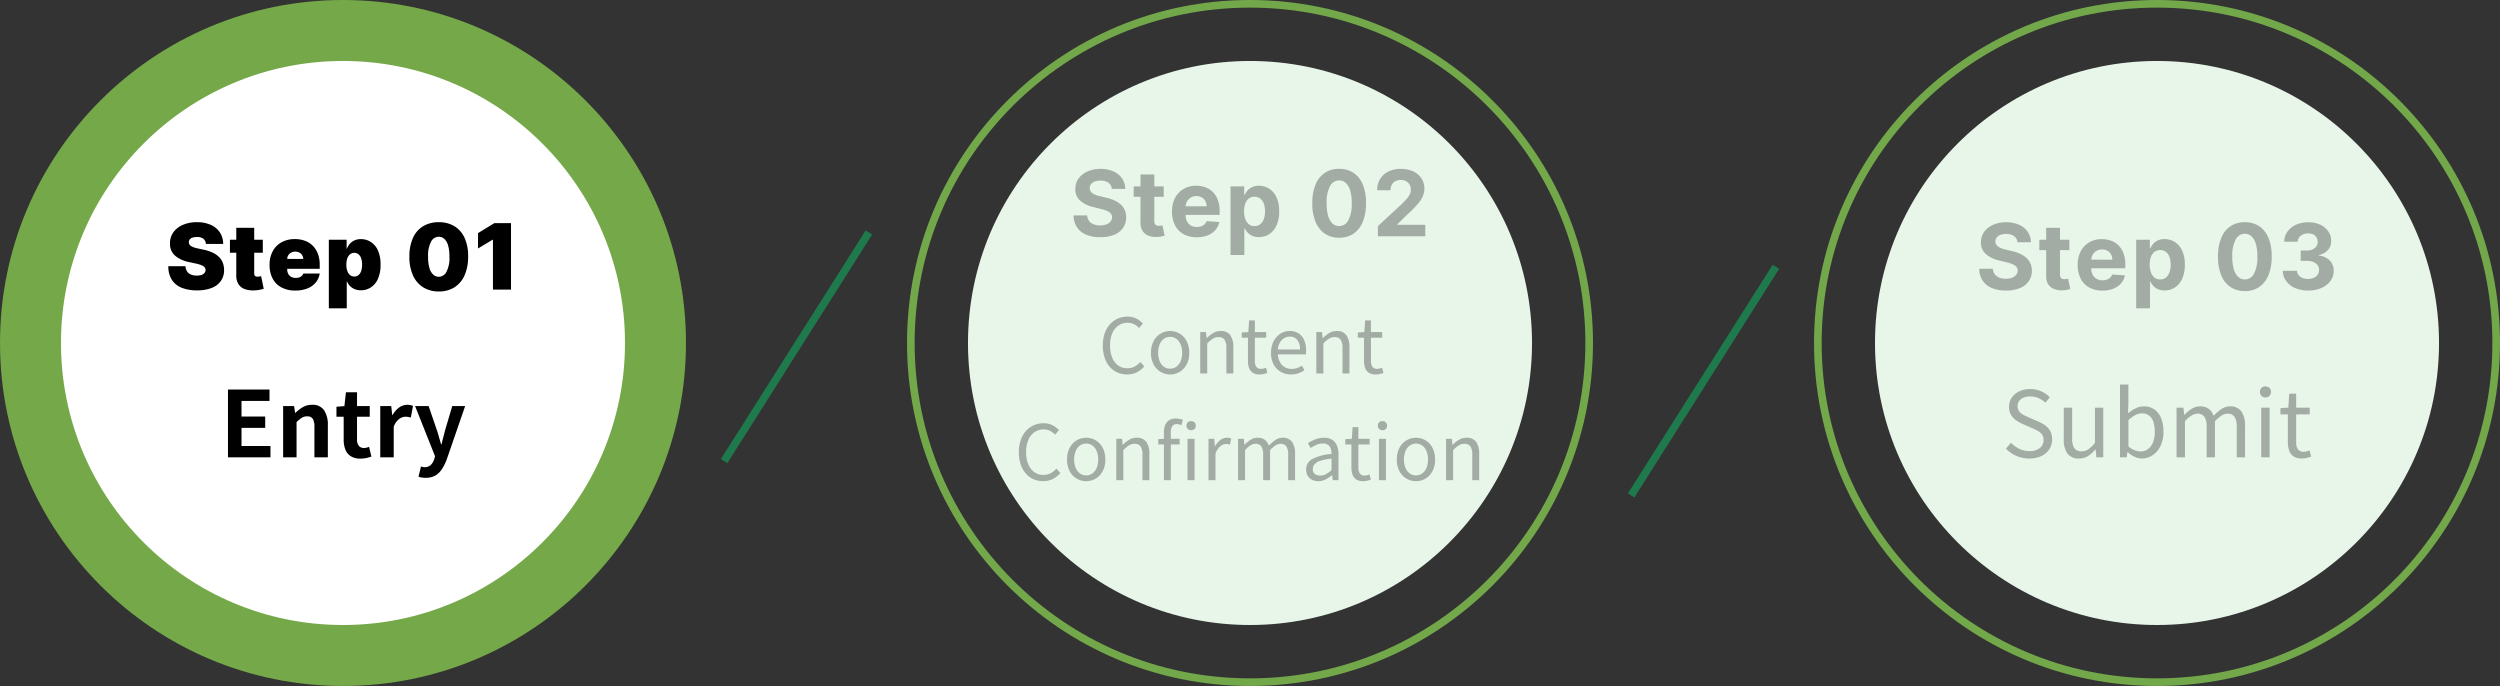 <svg id="Component_119_2" data-name="Component 119 – 2" xmlns="http://www.w3.org/2000/svg" width="328" height="90" viewBox="0 0 328 90">
  <rect x="0" y="0" width="328" height="90" fill="#333333" stroke="none"/>
  <g id="Group_85693" data-name="Group 85693" transform="translate(-16 -3724)">
    <circle id="Ellipse_73" data-name="Ellipse 73" cx="45" cy="45" r="45" transform="translate(16 3724)" fill="#74a848"/>
    <circle id="Ellipse_76" data-name="Ellipse 76" cx="37" cy="37" r="37" transform="translate(24 3732)" fill="#fff"/>
    <g id="Group_6478" data-name="Group 6478" transform="translate(-1582 -3769)">
      <path id="Path_4836" data-name="Path 4836" d="M-15.09,0V-8.892h5.448V-7.4h-3.672v2.052h3.108v1.488h-3.108v2.376h3.8V0Zm7.236,0V-6.72h1.44l.132.888h.036a5.137,5.137,0,0,1,.972-.744,2.337,2.337,0,0,1,1.212-.312,1.786,1.786,0,0,1,1.584.714,3.463,3.463,0,0,1,.492,1.986V0H-3.75V-3.972a1.97,1.97,0,0,0-.222-1.092A.829.829,0,0,0-4.7-5.376a1.315,1.315,0,0,0-.714.192,4.02,4.02,0,0,0-.678.564V0ZM2.3.168A2.331,2.331,0,0,1,1.014-.15a1.778,1.778,0,0,1-.708-.882A3.645,3.645,0,0,1,.09-2.34V-5.328H-.858V-6.636L.186-6.72l.2-1.812H1.842V-6.72H3.51v1.392H1.842v2.976a1.274,1.274,0,0,0,.24.852.858.858,0,0,0,.684.276,1.349,1.349,0,0,0,.348-.048q.18-.048.312-.1l.3,1.284Q3.45,0,3.1.084A3.466,3.466,0,0,1,2.3.168ZM4.89,0V-6.72H6.33l.132,1.188H6.5A2.96,2.96,0,0,1,7.374-6.54a1.8,1.8,0,0,1,1.032-.348,2.041,2.041,0,0,1,.462.042,2.121,2.121,0,0,1,.318.1L8.9-5.22q-.192-.048-.342-.078a1.978,1.978,0,0,0-.378-.03,1.423,1.423,0,0,0-.81.3,2.211,2.211,0,0,0-.714,1.02V0Zm5.94,2.688a3.189,3.189,0,0,1-.516-.036,3.046,3.046,0,0,1-.408-.1l.324-1.344.222.054a1.06,1.06,0,0,0,.246.03,1.129,1.129,0,0,0,.816-.288,1.735,1.735,0,0,0,.444-.732l.12-.408L9.462-6.72h1.776L12.306-3.6q.156.456.288.936t.276.96h.06q.108-.48.234-.954T13.41-3.6l.924-3.12h1.692L13.638.2a6.336,6.336,0,0,1-.66,1.35A2.6,2.6,0,0,1,12.1,2.4,2.544,2.544,0,0,1,10.83,2.688Z" transform="translate(1643 7553)"/>
      <path id="Path_4835" data-name="Path 4835" d="M-17.987-6a.924.924,0,0,0-.317-.665,1.309,1.309,0,0,0-.859-.239,1.726,1.726,0,0,0-.6.087.735.735,0,0,0-.343.237.579.579,0,0,0-.115.341.536.536,0,0,0,.058.283.644.644,0,0,0,.211.226,1.61,1.61,0,0,0,.371.181,3.985,3.985,0,0,0,.537.145l.716.153a5.383,5.383,0,0,1,1.24.4,2.976,2.976,0,0,1,.844.59,2.159,2.159,0,0,1,.484.761,2.709,2.709,0,0,1,.16.92,2.464,2.464,0,0,1-.43,1.457,2.631,2.631,0,0,1-1.217.908,5.185,5.185,0,0,1-1.9.311A5.347,5.347,0,0,1-21.13-.234a2.75,2.75,0,0,1-1.312-1.038,3.2,3.2,0,0,1-.471-1.8h2.25a1.335,1.335,0,0,0,.2.673,1.114,1.114,0,0,0,.5.413,1.955,1.955,0,0,0,.778.141,1.86,1.86,0,0,0,.635-.094.857.857,0,0,0,.388-.26.613.613,0,0,0,.136-.379.553.553,0,0,0-.13-.352,1.075,1.075,0,0,0-.411-.273,4.5,4.5,0,0,0-.771-.228l-.869-.187a3.977,3.977,0,0,1-1.826-.842,2.031,2.031,0,0,1-.663-1.613,2.4,2.4,0,0,1,.445-1.455A2.955,2.955,0,0,1-21-8.5a4.54,4.54,0,0,1,1.835-.349,4.354,4.354,0,0,1,1.828.354,2.753,2.753,0,0,1,1.191,1A2.7,2.7,0,0,1-15.72-6Zm7.467-.545v1.7h-4.312v-1.7ZM-14-8.114h2.352v6.009a.5.5,0,0,0,.047.228.3.3,0,0,0,.145.136A.608.608,0,0,0-11.2-1.7a1.439,1.439,0,0,0,.249-.026q.143-.026.211-.043L-10.4-.111q-.158.047-.45.115a4.021,4.021,0,0,1-.692.089A3.321,3.321,0,0,1-12.9-.075a1.6,1.6,0,0,1-.827-.667A2.114,2.114,0,0,1-14-1.884ZM-6.257.119a3.791,3.791,0,0,1-1.8-.4A2.774,2.774,0,0,1-9.225-1.442a3.777,3.777,0,0,1-.407-1.813,3.679,3.679,0,0,1,.409-1.773,2.924,2.924,0,0,1,1.155-1.18,3.516,3.516,0,0,1,1.76-.422,3.728,3.728,0,0,1,1.342.23,2.825,2.825,0,0,1,1.027.667,2.968,2.968,0,0,1,.656,1.059,4.02,4.02,0,0,1,.23,1.4v.545H-8.9v-1.3h3.682a.924.924,0,0,0-.143-.5.963.963,0,0,0-.371-.337,1.119,1.119,0,0,0-.526-.121,1.139,1.139,0,0,0-.524.121.99.99,0,0,0-.381.335.926.926,0,0,0-.151.5v1.4a1.175,1.175,0,0,0,.132.563.958.958,0,0,0,.379.388,1.188,1.188,0,0,0,.6.141A1.388,1.388,0,0,0-5.761-1.6a.982.982,0,0,0,.347-.2A.78.78,0,0,0-5.2-2.114h2.148A2.433,2.433,0,0,1-3.577-.931,2.694,2.694,0,0,1-4.67-.156,4.216,4.216,0,0,1-6.257.119Zm4.4,2.335v-9H.477V-5.4H.528A2,2,0,0,1,.9-6.015a1.824,1.824,0,0,1,.614-.447,2.023,2.023,0,0,1,.852-.168A2.394,2.394,0,0,1,3.6-6.286,2.509,2.509,0,0,1,4.558-5.2a4.337,4.337,0,0,1,.369,1.926,4.407,4.407,0,0,1-.352,1.879A2.545,2.545,0,0,1,3.637-.281,2.376,2.376,0,0,1,2.352.085a2.1,2.1,0,0,1-.82-.151A1.826,1.826,0,0,1,.918-.479a1.868,1.868,0,0,1-.39-.594H.494V2.455Zm2.3-5.727a2.426,2.426,0,0,0,.126.825,1.2,1.2,0,0,0,.358.537.851.851,0,0,0,.556.19.847.847,0,0,0,.552-.185,1.159,1.159,0,0,0,.349-.533,2.534,2.534,0,0,0,.121-.833,2.534,2.534,0,0,0-.121-.833,1.159,1.159,0,0,0-.349-.533.847.847,0,0,0-.552-.185.864.864,0,0,0-.556.185,1.171,1.171,0,0,0-.358.533A2.455,2.455,0,0,0,.443-3.273ZM12.565.239a3.8,3.8,0,0,1-2.054-.55A3.538,3.538,0,0,1,9.177-1.884a5.856,5.856,0,0,1-.464-2.463,5.827,5.827,0,0,1,.471-2.446,3.415,3.415,0,0,1,1.33-1.53,3.877,3.877,0,0,1,2.052-.524,3.876,3.876,0,0,1,2.054.526,3.436,3.436,0,0,1,1.334,1.532,5.71,5.71,0,0,1,.464,2.442,5.921,5.921,0,0,1-.469,2.472A3.529,3.529,0,0,1,14.617-.3,3.771,3.771,0,0,1,12.565.239Zm0-1.926a1.161,1.161,0,0,0,1.008-.641,3.951,3.951,0,0,0,.39-2.018,5.021,5.021,0,0,0-.179-1.47,1.814,1.814,0,0,0-.494-.846,1.07,1.07,0,0,0-.724-.275,1.151,1.151,0,0,0-1,.622,3.887,3.887,0,0,0-.4,1.969,5.213,5.213,0,0,0,.175,1.506,1.857,1.857,0,0,0,.5.871A1.064,1.064,0,0,0,12.565-1.687Zm9.479-7.04V0H19.675V-6.545h-.051L17.714-5.4V-7.415l2.148-1.312Z" transform="translate(1643 7531)"/>
    </g>
  </g>
  <g id="Group_85694" data-name="Group 85694" transform="translate(103 -3724)">
    <g id="Ellipse_73-2" data-name="Ellipse 73" transform="translate(16 3724)" fill="none" stroke="#73a84a" stroke-width="1">
      <circle cx="45" cy="45" r="45" stroke="none"/>
      <circle cx="45" cy="45" r="44.5" fill="none"/>
    </g>
    <circle id="Ellipse_76-2" data-name="Ellipse 76" cx="37" cy="37" r="37" transform="translate(24 3732)" fill="#e8f6ea"/>
    <g id="Group_6478-2" data-name="Group 6478" transform="translate(-1582 -3776)">
      <path id="Path_4837" data-name="Path 4837" d="M-16.12.13a3.131,3.131,0,0,1-1.265-.255A2.854,2.854,0,0,1-18.4-.87a3.494,3.494,0,0,1-.67-1.2,4.934,4.934,0,0,1-.24-1.595,4.842,4.842,0,0,1,.245-1.6A3.467,3.467,0,0,1-18.38-6.45a2.994,2.994,0,0,1,1.03-.75,3.163,3.163,0,0,1,1.29-.26,2.448,2.448,0,0,1,1.18.275,3.112,3.112,0,0,1,.83.625l-.5.6a2.4,2.4,0,0,0-.66-.5,1.812,1.812,0,0,0-.84-.19,2.073,2.073,0,0,0-1.21.36,2.352,2.352,0,0,0-.81,1.025,3.919,3.919,0,0,0-.29,1.575,4.176,4.176,0,0,0,.28,1.6,2.343,2.343,0,0,0,.79,1.04,2.024,2.024,0,0,0,1.21.365,1.965,1.965,0,0,0,.935-.22,2.779,2.779,0,0,0,.765-.61l.51.59a3.141,3.141,0,0,1-.98.775A2.8,2.8,0,0,1-16.12.13Zm5.64,0a2.439,2.439,0,0,1-1.24-.335,2.428,2.428,0,0,1-.925-.97A3.175,3.175,0,0,1-12.99-2.71a3.2,3.2,0,0,1,.345-1.545,2.464,2.464,0,0,1,.925-.975,2.412,2.412,0,0,1,1.24-.34,2.454,2.454,0,0,1,.955.19,2.34,2.34,0,0,1,.805.56,2.655,2.655,0,0,1,.55.9,3.411,3.411,0,0,1,.2,1.21,3.137,3.137,0,0,1-.35,1.535,2.486,2.486,0,0,1-.92.97A2.4,2.4,0,0,1-10.48.13Zm0-.76a1.359,1.359,0,0,0,.825-.26A1.707,1.707,0,0,0-9.1-1.62a2.765,2.765,0,0,0,.2-1.09,2.793,2.793,0,0,0-.2-1.1,1.707,1.707,0,0,0-.555-.73,1.359,1.359,0,0,0-.825-.26,1.359,1.359,0,0,0-.825.26,1.673,1.673,0,0,0-.55.73,2.856,2.856,0,0,0-.195,1.1,2.828,2.828,0,0,0,.195,1.09,1.673,1.673,0,0,0,.55.73A1.359,1.359,0,0,0-10.48-.63ZM-6.53,0V-5.43h.75l.09.79h.02a4.6,4.6,0,0,1,.825-.66,1.848,1.848,0,0,1,1-.27,1.459,1.459,0,0,1,1.26.545,2.655,2.655,0,0,1,.4,1.585V0H-3.1V-3.32a1.939,1.939,0,0,0-.245-1.11.9.9,0,0,0-.785-.34,1.367,1.367,0,0,0-.75.21,4.256,4.256,0,0,0-.73.62V0Zm7.8.13A1.627,1.627,0,0,1,.36-.095,1.227,1.227,0,0,1-.125-.73,2.845,2.845,0,0,1-.27-1.68V-4.69h-.81v-.69l.86-.05.1-1.53H.64v1.53H2.12v.74H.64v3.04a1.359,1.359,0,0,0,.185.765A.732.732,0,0,0,1.48-.61,1.253,1.253,0,0,0,1.8-.655,1.844,1.844,0,0,0,2.1-.76l.18.69a4.728,4.728,0,0,1-.49.14A2.306,2.306,0,0,1,1.27.13Zm4.09,0A2.6,2.6,0,0,1,4.04-.21,2.442,2.442,0,0,1,3.1-1.185,3.152,3.152,0,0,1,2.76-2.71a3.339,3.339,0,0,1,.2-1.2,2.767,2.767,0,0,1,.545-.9,2.36,2.36,0,0,1,.785-.57,2.2,2.2,0,0,1,.9-.195,2.131,2.131,0,0,1,1.18.31,1.974,1.974,0,0,1,.735.885A3.321,3.321,0,0,1,7.36-3.02q0,.15-.01.28a2.356,2.356,0,0,1-.03.24H3.66a2.3,2.3,0,0,0,.265,1,1.729,1.729,0,0,0,.625.66A1.729,1.729,0,0,0,5.46-.6a2.162,2.162,0,0,0,.725-.115A3.043,3.043,0,0,0,6.82-1.03l.32.61a3.792,3.792,0,0,1-.79.39A2.882,2.882,0,0,1,5.36.13ZM3.65-3.15H6.56A1.941,1.941,0,0,0,6.2-4.4a1.212,1.212,0,0,0-1-.435,1.372,1.372,0,0,0-.715.2,1.639,1.639,0,0,0-.56.57A2.217,2.217,0,0,0,3.65-3.15ZM8.7,0V-5.43h.75l.09.79h.02a4.6,4.6,0,0,1,.825-.66,1.848,1.848,0,0,1,1-.27,1.459,1.459,0,0,1,1.26.545,2.655,2.655,0,0,1,.4,1.585V0h-.91V-3.32a1.939,1.939,0,0,0-.245-1.11.9.9,0,0,0-.785-.34,1.367,1.367,0,0,0-.75.21,4.256,4.256,0,0,0-.73.62V0Zm7.8.13a1.627,1.627,0,0,1-.91-.225A1.227,1.227,0,0,1,15.1-.73a2.845,2.845,0,0,1-.145-.95V-4.69h-.81v-.69l.86-.05.1-1.53h.76v1.53h1.48v.74H15.87v3.04a1.359,1.359,0,0,0,.185.765.732.732,0,0,0,.655.275,1.253,1.253,0,0,0,.32-.045,1.844,1.844,0,0,0,.3-.105l.18.69a4.728,4.728,0,0,1-.49.14A2.306,2.306,0,0,1,16.5.13Zm-43.635,14a3.131,3.131,0,0,1-1.265-.255,2.854,2.854,0,0,1-1.015-.745,3.494,3.494,0,0,1-.67-1.2,4.934,4.934,0,0,1-.24-1.595,4.842,4.842,0,0,1,.245-1.6,3.467,3.467,0,0,1,.685-1.195,2.994,2.994,0,0,1,1.03-.75,3.163,3.163,0,0,1,1.29-.26,2.448,2.448,0,0,1,1.18.275,3.112,3.112,0,0,1,.83.625l-.5.6a2.4,2.4,0,0,0-.66-.5,1.812,1.812,0,0,0-.84-.19,2.073,2.073,0,0,0-1.21.36,2.352,2.352,0,0,0-.81,1.025,3.919,3.919,0,0,0-.29,1.575,4.176,4.176,0,0,0,.28,1.6,2.343,2.343,0,0,0,.79,1.04,2.024,2.024,0,0,0,1.21.365,1.965,1.965,0,0,0,.935-.22,2.779,2.779,0,0,0,.765-.61l.51.59a3.141,3.141,0,0,1-.98.775A2.8,2.8,0,0,1-27.135,14.13Zm5.64,0a2.439,2.439,0,0,1-1.24-.335,2.428,2.428,0,0,1-.925-.97A3.175,3.175,0,0,1-24,11.29a3.2,3.2,0,0,1,.345-1.545,2.464,2.464,0,0,1,.925-.975,2.412,2.412,0,0,1,1.24-.34,2.454,2.454,0,0,1,.955.19,2.34,2.34,0,0,1,.805.56,2.655,2.655,0,0,1,.55.9,3.411,3.411,0,0,1,.2,1.21,3.137,3.137,0,0,1-.35,1.535,2.486,2.486,0,0,1-.92.97A2.4,2.4,0,0,1-21.495,14.13Zm0-.76a1.359,1.359,0,0,0,.825-.26,1.707,1.707,0,0,0,.555-.73,2.765,2.765,0,0,0,.2-1.09,2.793,2.793,0,0,0-.2-1.1,1.707,1.707,0,0,0-.555-.73,1.359,1.359,0,0,0-.825-.26,1.359,1.359,0,0,0-.825.26,1.673,1.673,0,0,0-.55.73,2.856,2.856,0,0,0-.2,1.1,2.828,2.828,0,0,0,.2,1.09,1.673,1.673,0,0,0,.55.73A1.359,1.359,0,0,0-21.495,13.37Zm3.95.63V8.57h.75l.09.79h.02a4.6,4.6,0,0,1,.825-.66,1.848,1.848,0,0,1,1-.27,1.459,1.459,0,0,1,1.26.545,2.655,2.655,0,0,1,.4,1.585V14h-.91V10.68a1.939,1.939,0,0,0-.245-1.11.9.9,0,0,0-.785-.34,1.367,1.367,0,0,0-.75.21,4.256,4.256,0,0,0-.73.62V14Zm6.25,0V7.7a2.419,2.419,0,0,1,.17-.95,1.323,1.323,0,0,1,.52-.62,1.646,1.646,0,0,1,.89-.22,2.324,2.324,0,0,1,.485.05,3.1,3.1,0,0,1,.425.12l-.2.71a1.351,1.351,0,0,0-.61-.15.661.661,0,0,0-.58.27,1.389,1.389,0,0,0-.19.8V14Zm-.74-4.69V8.62l.78-.05h2.02v.74ZM-8.195,14V8.57h.92V14Zm.46-6.55a.592.592,0,0,1-.43-.165.591.591,0,0,1-.17-.445.562.562,0,0,1,.17-.43.6.6,0,0,1,.43-.16.634.634,0,0,1,.445.16.554.554,0,0,1,.175.43.582.582,0,0,1-.175.445A.623.623,0,0,1-7.735,7.45ZM-5.445,14V8.57h.75l.09.99h.02A2.487,2.487,0,0,1-3.9,8.735a1.4,1.4,0,0,1,.855-.305,1.815,1.815,0,0,1,.325.025.787.787,0,0,1,.255.095l-.17.79q-.14-.04-.25-.065a1.3,1.3,0,0,0-.28-.025,1.21,1.21,0,0,0-.71.285,2.182,2.182,0,0,0-.65.975V14Zm3.88,0V8.57h.75l.09.79H-.7A3.95,3.95,0,0,1,.08,8.7a1.659,1.659,0,0,1,.9-.27,1.531,1.531,0,0,1,.98.28,1.652,1.652,0,0,1,.52.76,4.981,4.981,0,0,1,.865-.75,1.654,1.654,0,0,1,.935-.29,1.439,1.439,0,0,1,1.235.545,2.63,2.63,0,0,1,.4,1.585V14h-.91V10.68A1.939,1.939,0,0,0,4.77,9.57a.879.879,0,0,0-.765-.34,1.238,1.238,0,0,0-.645.2,3.593,3.593,0,0,0-.725.625V14h-.91V10.68A1.939,1.939,0,0,0,1.48,9.57a.879.879,0,0,0-.765-.34,1.264,1.264,0,0,0-.65.2,3.154,3.154,0,0,0-.71.625V14Zm10.51.13a1.786,1.786,0,0,1-.81-.18,1.342,1.342,0,0,1-.565-.525,1.607,1.607,0,0,1-.2-.835,1.5,1.5,0,0,1,.8-1.365A6.558,6.558,0,0,1,10.7,10.56a2.291,2.291,0,0,0-.1-.665,1.018,1.018,0,0,0-.335-.51,1.07,1.07,0,0,0-.69-.195,2.149,2.149,0,0,0-.885.185,5.743,5.743,0,0,0-.745.4L7.6,9.14a6.347,6.347,0,0,1,.58-.325A4.087,4.087,0,0,1,8.9,8.54a3.045,3.045,0,0,1,.83-.11,1.886,1.886,0,0,1,1.075.28,1.628,1.628,0,0,1,.61.775,3.2,3.2,0,0,1,.195,1.175V14h-.75l-.08-.65h-.03a4.308,4.308,0,0,1-.835.55A2.11,2.11,0,0,1,8.945,14.13Zm.26-.74a1.626,1.626,0,0,0,.745-.18,3.533,3.533,0,0,0,.745-.53V11.17a6.978,6.978,0,0,0-1.45.285,1.764,1.764,0,0,0-.77.45.923.923,0,0,0-.23.625.753.753,0,0,0,.28.665A1.16,1.16,0,0,0,9.205,13.39Zm5.64.74a1.627,1.627,0,0,1-.91-.225,1.227,1.227,0,0,1-.485-.635,2.845,2.845,0,0,1-.145-.95V9.31H12.5V8.62l.86-.05.1-1.53h.76V8.57H15.7v.74h-1.48v3.04a1.359,1.359,0,0,0,.185.765.732.732,0,0,0,.655.275,1.253,1.253,0,0,0,.32-.045,1.844,1.844,0,0,0,.3-.105l.18.69a4.728,4.728,0,0,1-.49.14A2.306,2.306,0,0,1,14.845,14.13Zm2.07-.13V8.57h.92V14Zm.46-6.55a.588.588,0,0,1-.435-.165.6.6,0,0,1-.165-.445.571.571,0,0,1,.165-.43.6.6,0,0,1,.435-.16.616.616,0,0,1,.44.16.562.562,0,0,1,.17.43.591.591,0,0,1-.17.445A.605.605,0,0,1,17.375,7.45Zm4.4,6.68a2.437,2.437,0,0,1-2.165-1.305,3.175,3.175,0,0,1-.345-1.535,3.2,3.2,0,0,1,.345-1.545,2.464,2.464,0,0,1,.925-.975,2.412,2.412,0,0,1,1.24-.34,2.454,2.454,0,0,1,.955.19,2.34,2.34,0,0,1,.805.56,2.655,2.655,0,0,1,.55.9,3.411,3.411,0,0,1,.2,1.21,3.137,3.137,0,0,1-.35,1.535,2.486,2.486,0,0,1-.92.97A2.4,2.4,0,0,1,21.775,14.13Zm0-.76a1.359,1.359,0,0,0,.825-.26,1.707,1.707,0,0,0,.555-.73,2.765,2.765,0,0,0,.2-1.09,2.793,2.793,0,0,0-.2-1.1,1.707,1.707,0,0,0-.555-.73,1.439,1.439,0,0,0-1.65,0,1.673,1.673,0,0,0-.55.73,2.856,2.856,0,0,0-.2,1.1,2.828,2.828,0,0,0,.2,1.09,1.673,1.673,0,0,0,.55.73A1.359,1.359,0,0,0,21.775,13.37Zm3.95.63V8.57h.75l.09.79h.02a4.6,4.6,0,0,1,.825-.66,1.848,1.848,0,0,1,1-.27,1.459,1.459,0,0,1,1.26.545,2.655,2.655,0,0,1,.4,1.585V14h-.91V10.68a1.939,1.939,0,0,0-.245-1.11.9.9,0,0,0-.785-.34,1.367,1.367,0,0,0-.75.21,4.256,4.256,0,0,0-.73.62V14Z" transform="translate(1643 7549)" fill="#a3aca4"/>
      <path id="Path_4838" data-name="Path 4838" d="M-18.132-6.218a1.08,1.08,0,0,0-.439-.8,1.733,1.733,0,0,0-1.05-.286,2.027,2.027,0,0,0-.764.127,1.077,1.077,0,0,0-.475.348.839.839,0,0,0-.165.5.738.738,0,0,0,.1.41.954.954,0,0,0,.3.3,2.123,2.123,0,0,0,.444.216,4.521,4.521,0,0,0,.535.154l.784.188a5.49,5.49,0,0,1,1.048.342,3.225,3.225,0,0,1,.828.525,2.2,2.2,0,0,1,.545.733,2.318,2.318,0,0,1,.2.966,2.4,2.4,0,0,1-.406,1.386A2.592,2.592,0,0,1-17.808-.2a4.654,4.654,0,0,1-1.823.321A4.792,4.792,0,0,1-21.471-.2a2.666,2.666,0,0,1-1.217-.96,2.863,2.863,0,0,1-.459-1.581h1.786a1.318,1.318,0,0,0,.254.73,1.359,1.359,0,0,0,.6.439,2.336,2.336,0,0,0,.854.147,2.232,2.232,0,0,0,.816-.136,1.247,1.247,0,0,0,.538-.378A.889.889,0,0,0-18.1-2.5a.739.739,0,0,0-.175-.494,1.355,1.355,0,0,0-.5-.341,5.159,5.159,0,0,0-.805-.256l-.951-.235a3.973,3.973,0,0,1-1.743-.841A1.956,1.956,0,0,1-22.918-6.2a2.289,2.289,0,0,1,.427-1.385,2.827,2.827,0,0,1,1.179-.925,4.175,4.175,0,0,1,1.7-.332,4.038,4.038,0,0,1,1.7.332,2.694,2.694,0,0,1,1.131.925,2.43,2.43,0,0,1,.417,1.371Zm6.813-.327v1.364h-3.944V-6.545Zm-3.048-1.568h1.814v6.1a.807.807,0,0,0,.078.392.425.425,0,0,0,.216.194.858.858,0,0,0,.319.055,1.462,1.462,0,0,0,.259-.023q.128-.023.195-.038L-11.2-.08q-.136.043-.384.1a3.253,3.253,0,0,1-.6.07,2.752,2.752,0,0,1-1.149-.174A1.6,1.6,0,0,1-14.1-.707a1.9,1.9,0,0,1-.268-1.064ZM-6.988.126A3.482,3.482,0,0,1-8.723-.283,2.767,2.767,0,0,1-9.842-1.449a3.852,3.852,0,0,1-.392-1.793,3.821,3.821,0,0,1,.393-1.774A2.9,2.9,0,0,1-8.735-6.2,3.2,3.2,0,0,1-7.06-6.631a3.472,3.472,0,0,1,1.209.206,2.706,2.706,0,0,1,.979.621,2.85,2.85,0,0,1,.655,1.039,4.124,4.124,0,0,1,.235,1.458v.5H-9.508V-3.934h3.818a1.407,1.407,0,0,0-.173-.693A1.248,1.248,0,0,0-6.334-5.1a1.365,1.365,0,0,0-.7-.173,1.387,1.387,0,0,0-.73.191,1.376,1.376,0,0,0-.5.508,1.446,1.446,0,0,0-.185.7V-2.8a1.81,1.81,0,0,0,.182.84,1.3,1.3,0,0,0,.515.545,1.551,1.551,0,0,0,.786.191A1.7,1.7,0,0,0-6.4-1.313a1.186,1.186,0,0,0,.431-.255A1.075,1.075,0,0,0-5.7-1.984l1.677.109A2.3,2.3,0,0,1-4.543-.819a2.6,2.6,0,0,1-1.014.7A3.845,3.845,0,0,1-6.988.126Zm4.433,2.328v-9h1.79v1.1h.078a2.411,2.411,0,0,1,.349-.542,1.828,1.828,0,0,1,.6-.459,2.03,2.03,0,0,1,.916-.185A2.472,2.472,0,0,1,2.5-6.258a2.607,2.607,0,0,1,.966,1.121,4.28,4.28,0,0,1,.363,1.872,4.337,4.337,0,0,1-.352,1.848A2.636,2.636,0,0,1,2.52-.28,2.446,2.446,0,0,1,1.171.106a2.073,2.073,0,0,1-.9-.175,1.847,1.847,0,0,1-.6-.441,2.261,2.261,0,0,1-.36-.536H-.741v3.5ZM-.779-3.273A2.9,2.9,0,0,0-.617-2.256a1.5,1.5,0,0,0,.469.675,1.165,1.165,0,0,0,.743.241,1.168,1.168,0,0,0,.753-.245,1.508,1.508,0,0,0,.465-.681,2.933,2.933,0,0,0,.159-1.007,2.906,2.906,0,0,0-.157-1,1.475,1.475,0,0,0-.464-.672,1.184,1.184,0,0,0-.756-.242,1.19,1.19,0,0,0-.746.235,1.452,1.452,0,0,0-.467.664A2.89,2.89,0,0,0-.779-3.273ZM11.7.191a3.289,3.289,0,0,1-1.889-.54A3.405,3.405,0,0,1,8.595-1.9a6.32,6.32,0,0,1-.422-2.449A6.286,6.286,0,0,1,8.6-6.788,3.341,3.341,0,0,1,9.813-8.32,3.317,3.317,0,0,1,11.7-8.847a3.318,3.318,0,0,1,1.886.528A3.353,3.353,0,0,1,14.8-6.786a6.2,6.2,0,0,1,.423,2.432A6.366,6.366,0,0,1,14.8-1.9,3.4,3.4,0,0,1,13.585-.346,3.275,3.275,0,0,1,11.7.191Zm0-1.531a1.351,1.351,0,0,0,1.2-.753,4.5,4.5,0,0,0,.445-2.261,5.706,5.706,0,0,0-.2-1.654A2.159,2.159,0,0,0,12.564-7a1.254,1.254,0,0,0-.867-.332,1.345,1.345,0,0,0-1.192.746,4.473,4.473,0,0,0-.451,2.234,5.825,5.825,0,0,0,.2,1.674,2.165,2.165,0,0,0,.573,1.005A1.257,1.257,0,0,0,11.7-1.34ZM16.775,0V-1.33l3.106-2.877q.4-.383.668-.689a2.584,2.584,0,0,0,.41-.6A1.488,1.488,0,0,0,21.1-6.14a1.229,1.229,0,0,0-.173-.664,1.161,1.161,0,0,0-.476-.429,1.519,1.519,0,0,0-.689-.151,1.439,1.439,0,0,0-.7.162,1.122,1.122,0,0,0-.461.464,1.5,1.5,0,0,0-.163.721H16.687a2.778,2.778,0,0,1,.389-1.49A2.6,2.6,0,0,1,18.163-8.5a3.593,3.593,0,0,1,1.611-.344,3.786,3.786,0,0,1,1.634.33,2.6,2.6,0,0,1,1.085.913,2.37,2.37,0,0,1,.387,1.341,2.585,2.585,0,0,1-.194.975A4.1,4.1,0,0,1,22-4.221,16.014,16.014,0,0,1,20.6-2.816L19.328-1.568v.058H23V0Z" transform="translate(1643 7531)" fill="#a3aca4"/>
    </g>
  </g>
  <g id="Group_85695" data-name="Group 85695" transform="translate(222 -3724)">
    <g id="Ellipse_73-3" data-name="Ellipse 73" transform="translate(16 3724)" fill="none" stroke="#73a84a" stroke-width="1">
      <circle cx="45" cy="45" r="45" stroke="none"/>
      <circle cx="45" cy="45" r="44.5" fill="none"/>
    </g>
    <circle id="Ellipse_76-3" data-name="Ellipse 76" cx="37" cy="37" r="37" transform="translate(24 3732)" fill="#e8f6ea"/>
    <g id="Group_6478-3" data-name="Group 6478" transform="translate(-1582 -3769)">
      <path id="Path_4840" data-name="Path 4840" d="M-16.746.156a4.206,4.206,0,0,1-1.722-.348,4.117,4.117,0,0,1-1.35-.948l.66-.768a3.666,3.666,0,0,0,1.1.792,3.06,3.06,0,0,0,1.32.3,2.1,2.1,0,0,0,1.362-.4,1.268,1.268,0,0,0,.486-1.032,1.252,1.252,0,0,0-.2-.744,1.609,1.609,0,0,0-.528-.462,7.75,7.75,0,0,0-.75-.366l-1.26-.552a5.458,5.458,0,0,1-.822-.456,2.33,2.33,0,0,1-.69-.72,2.007,2.007,0,0,1-.276-1.08,2.072,2.072,0,0,1,.36-1.206,2.461,2.461,0,0,1,.984-.822,3.257,3.257,0,0,1,1.428-.3,3.509,3.509,0,0,1,1.458.3,3.519,3.519,0,0,1,1.122.78l-.576.708a3.447,3.447,0,0,0-.894-.594,2.644,2.644,0,0,0-1.11-.222,1.923,1.923,0,0,0-1.194.342,1.106,1.106,0,0,0-.45.93A1.094,1.094,0,0,0-18.06-6a1.654,1.654,0,0,0,.558.444q.336.168.684.324l1.248.54a4.739,4.739,0,0,1,.918.516A2.2,2.2,0,0,1-14-3.432a2.272,2.272,0,0,1,.24,1.092,2.322,2.322,0,0,1-.36,1.266,2.476,2.476,0,0,1-1.032.9A3.585,3.585,0,0,1-16.746.156Zm6.516,0a1.774,1.774,0,0,1-1.518-.648,3.128,3.128,0,0,1-.486-1.9V-6.516h1.1v4a2.343,2.343,0,0,0,.288,1.314,1.059,1.059,0,0,0,.936.414,1.585,1.585,0,0,0,.9-.264,4.154,4.154,0,0,0,.864-.84v-4.62H-7.05V0h-.912l-.084-1.02h-.036a4.413,4.413,0,0,1-.966.852A2.157,2.157,0,0,1-10.23.156Zm8.244,0A2.33,2.33,0,0,1-2.922-.06a3.2,3.2,0,0,1-.912-.612h-.048l-.1.672h-.876V-9.552h1.1v2.616L-3.8-5.772a4.678,4.678,0,0,1,.972-.648,2.39,2.39,0,0,1,1.08-.264A2.362,2.362,0,0,1-.33-6.27,2.564,2.564,0,0,1,.546-5.112a4.67,4.67,0,0,1,.3,1.752,4.145,4.145,0,0,1-.4,1.9A3.015,3.015,0,0,1-.6-.258,2.51,2.51,0,0,1-1.986.156Zm-.18-.924A1.615,1.615,0,0,0-1.2-1.074a1.994,1.994,0,0,0,.666-.888,3.626,3.626,0,0,0,.24-1.386A4.175,4.175,0,0,0-.468-4.614a1.725,1.725,0,0,0-.546-.846,1.56,1.56,0,0,0-1.008-.3,1.8,1.8,0,0,0-.84.228,4.1,4.1,0,0,0-.888.66V-1.44A2.588,2.588,0,0,0-2.9-.918,2.277,2.277,0,0,0-2.166-.768ZM2.562,0V-6.516h.9l.108.948h.024a4.74,4.74,0,0,1,.942-.792,1.991,1.991,0,0,1,1.086-.324A1.837,1.837,0,0,1,6.8-6.348a1.983,1.983,0,0,1,.624.912,5.977,5.977,0,0,1,1.038-.9,1.985,1.985,0,0,1,1.122-.348,1.726,1.726,0,0,1,1.482.654,3.156,3.156,0,0,1,.486,1.9V0H10.458V-3.984a2.327,2.327,0,0,0-.294-1.332,1.055,1.055,0,0,0-.918-.408,1.486,1.486,0,0,0-.774.246,4.311,4.311,0,0,0-.87.75V0H6.51V-3.984a2.327,2.327,0,0,0-.294-1.332A1.055,1.055,0,0,0,5.3-5.724a1.516,1.516,0,0,0-.78.246,3.785,3.785,0,0,0-.852.75V0ZM13.674,0V-6.516h1.1V0Zm.552-7.86a.706.706,0,0,1-.522-.2.722.722,0,0,1-.2-.534.686.686,0,0,1,.2-.516.718.718,0,0,1,.522-.192.739.739,0,0,1,.528.192.675.675,0,0,1,.2.516.71.71,0,0,1-.2.534A.726.726,0,0,1,14.226-7.86ZM19.014.156a1.953,1.953,0,0,1-1.092-.27,1.473,1.473,0,0,1-.582-.762,3.415,3.415,0,0,1-.174-1.14V-5.628h-.972v-.828l1.032-.06.12-1.836h.912v1.836h1.776v.888H18.258V-1.98a1.631,1.631,0,0,0,.222.918.878.878,0,0,0,.786.33,1.5,1.5,0,0,0,.384-.054,2.213,2.213,0,0,0,.36-.126l.216.828a5.673,5.673,0,0,1-.588.168A2.767,2.767,0,0,1,19.014.156Z" transform="translate(1643 7553)" fill="#a3aca4"/>
      <path id="Path_4839" data-name="Path 4839" d="M-18.309-6.218a1.08,1.08,0,0,0-.439-.8,1.733,1.733,0,0,0-1.05-.286,2.027,2.027,0,0,0-.764.127,1.077,1.077,0,0,0-.475.348.839.839,0,0,0-.165.5.738.738,0,0,0,.1.41.954.954,0,0,0,.3.3,2.123,2.123,0,0,0,.444.216,4.521,4.521,0,0,0,.535.154l.784.188a5.49,5.49,0,0,1,1.048.342,3.225,3.225,0,0,1,.828.525,2.2,2.2,0,0,1,.545.733,2.318,2.318,0,0,1,.2.966,2.4,2.4,0,0,1-.406,1.386A2.592,2.592,0,0,1-17.986-.2a4.654,4.654,0,0,1-1.823.321A4.792,4.792,0,0,1-21.648-.2a2.666,2.666,0,0,1-1.217-.96,2.863,2.863,0,0,1-.459-1.581h1.786a1.318,1.318,0,0,0,.254.73,1.359,1.359,0,0,0,.6.439,2.336,2.336,0,0,0,.854.147,2.232,2.232,0,0,0,.816-.136,1.247,1.247,0,0,0,.538-.378.889.889,0,0,0,.194-.561.739.739,0,0,0-.175-.494,1.355,1.355,0,0,0-.5-.341,5.159,5.159,0,0,0-.805-.256l-.951-.235a3.973,3.973,0,0,1-1.743-.841A1.956,1.956,0,0,1-23.1-6.2a2.289,2.289,0,0,1,.427-1.385,2.827,2.827,0,0,1,1.179-.925,4.175,4.175,0,0,1,1.7-.332,4.038,4.038,0,0,1,1.7.332,2.694,2.694,0,0,1,1.131.925,2.43,2.43,0,0,1,.417,1.371Zm6.813-.327v1.364h-3.944V-6.545Zm-3.048-1.568h1.814v6.1a.807.807,0,0,0,.078.392.425.425,0,0,0,.216.194.858.858,0,0,0,.319.055,1.462,1.462,0,0,0,.259-.023q.128-.023.195-.038l.286,1.353q-.136.043-.384.1a3.253,3.253,0,0,1-.6.07,2.752,2.752,0,0,1-1.149-.174,1.6,1.6,0,0,1-.765-.623,1.9,1.9,0,0,1-.268-1.064ZM-7.166.126A3.482,3.482,0,0,1-8.9-.283a2.767,2.767,0,0,1-1.119-1.166,3.852,3.852,0,0,1-.392-1.793,3.821,3.821,0,0,1,.393-1.774A2.9,2.9,0,0,1-8.913-6.2a3.2,3.2,0,0,1,1.676-.426,3.472,3.472,0,0,1,1.209.206,2.706,2.706,0,0,1,.979.621,2.85,2.85,0,0,1,.655,1.039,4.124,4.124,0,0,1,.235,1.458v.5H-9.685V-3.934h3.818a1.407,1.407,0,0,0-.173-.693A1.248,1.248,0,0,0-6.511-5.1a1.365,1.365,0,0,0-.7-.173,1.387,1.387,0,0,0-.73.191,1.376,1.376,0,0,0-.5.508,1.446,1.446,0,0,0-.185.7V-2.8a1.81,1.81,0,0,0,.182.84,1.3,1.3,0,0,0,.515.545,1.551,1.551,0,0,0,.786.191,1.7,1.7,0,0,0,.554-.086,1.186,1.186,0,0,0,.431-.255,1.075,1.075,0,0,0,.273-.415l1.677.109A2.3,2.3,0,0,1-4.72-.819a2.6,2.6,0,0,1-1.014.7A3.845,3.845,0,0,1-7.166.126Zm4.433,2.328v-9h1.79v1.1h.078a2.411,2.411,0,0,1,.349-.542,1.828,1.828,0,0,1,.6-.459A2.03,2.03,0,0,1,1-6.631a2.472,2.472,0,0,1,1.323.372,2.607,2.607,0,0,1,.966,1.121,4.28,4.28,0,0,1,.363,1.872A4.337,4.337,0,0,1,3.3-1.418,2.636,2.636,0,0,1,2.342-.28,2.446,2.446,0,0,1,.994.106,2.073,2.073,0,0,1,.1-.069,1.847,1.847,0,0,1-.5-.51a2.261,2.261,0,0,1-.36-.536H-.919v3.5ZM-.956-3.273A2.9,2.9,0,0,0-.794-2.256a1.5,1.5,0,0,0,.469.675,1.165,1.165,0,0,0,.743.241,1.168,1.168,0,0,0,.753-.245,1.508,1.508,0,0,0,.465-.681,2.933,2.933,0,0,0,.159-1.007,2.906,2.906,0,0,0-.157-1,1.475,1.475,0,0,0-.464-.672,1.184,1.184,0,0,0-.756-.242,1.19,1.19,0,0,0-.746.235A1.452,1.452,0,0,0-.8-4.287,2.89,2.89,0,0,0-.956-3.273ZM11.52.191a3.289,3.289,0,0,1-1.889-.54A3.405,3.405,0,0,1,8.417-1.9,6.32,6.32,0,0,1,8-4.353a6.286,6.286,0,0,1,.427-2.435A3.341,3.341,0,0,1,9.636-8.32a3.317,3.317,0,0,1,1.885-.527,3.318,3.318,0,0,1,1.886.528,3.353,3.353,0,0,1,1.216,1.533,6.2,6.2,0,0,1,.423,2.432A6.366,6.366,0,0,1,14.621-1.9,3.4,3.4,0,0,1,13.408-.346,3.275,3.275,0,0,1,11.52.191Zm0-1.531a1.351,1.351,0,0,0,1.2-.753,4.5,4.5,0,0,0,.445-2.261,5.706,5.706,0,0,0-.2-1.654A2.159,2.159,0,0,0,12.387-7a1.254,1.254,0,0,0-.867-.332,1.345,1.345,0,0,0-1.192.746,4.473,4.473,0,0,0-.451,2.234,5.825,5.825,0,0,0,.2,1.674,2.165,2.165,0,0,0,.573,1.005A1.257,1.257,0,0,0,11.52-1.34Zm8.3,1.459a4.152,4.152,0,0,1-1.7-.329,2.845,2.845,0,0,1-1.171-.912,2.3,2.3,0,0,1-.444-1.346h1.861a.95.95,0,0,0,.209.56,1.259,1.259,0,0,0,.517.374,1.906,1.906,0,0,0,.73.133,1.775,1.775,0,0,0,.747-.149,1.217,1.217,0,0,0,.508-.414,1.033,1.033,0,0,0,.181-.61A1.025,1.025,0,0,0,21.07-3.2a1.271,1.271,0,0,0-.554-.423,2.19,2.19,0,0,0-.857-.153h-.811V-5.127h.811a1.788,1.788,0,0,0,.74-.144,1.185,1.185,0,0,0,.5-.4,1.014,1.014,0,0,0,.178-.6,1.057,1.057,0,0,0-.153-.58,1.056,1.056,0,0,0-.434-.389,1.436,1.436,0,0,0-.651-.14,1.712,1.712,0,0,0-.687.135,1.221,1.221,0,0,0-.5.381.985.985,0,0,0-.2.579H16.686a2.275,2.275,0,0,1,.43-1.33,2.8,2.8,0,0,1,1.126-.9,3.8,3.8,0,0,1,1.6-.326,3.6,3.6,0,0,1,1.582.327,2.6,2.6,0,0,1,1.054.884,2.162,2.162,0,0,1,.374,1.246A1.7,1.7,0,0,1,22.4-5.165a2.091,2.091,0,0,1-1.192.62v.068a2.335,2.335,0,0,1,1.47.668,1.9,1.9,0,0,1,.5,1.357,2.154,2.154,0,0,1-.429,1.326,2.879,2.879,0,0,1-1.19.913A4.3,4.3,0,0,1,19.823.119Z" transform="translate(1643 7531)" fill="#a3aca4"/>
    </g>
  </g>
  <path id="Path_4214" data-name="Path 4214" d="M18,0-1,30" transform="translate(96 30.5)" fill="none" stroke="#1e7a4c" stroke-width="1"/>
  <path id="Path_4541" data-name="Path 4541" d="M18,0-1,30" transform="translate(215 35)" fill="none" stroke="#1e7a4c" stroke-width="1"/>
</svg>
